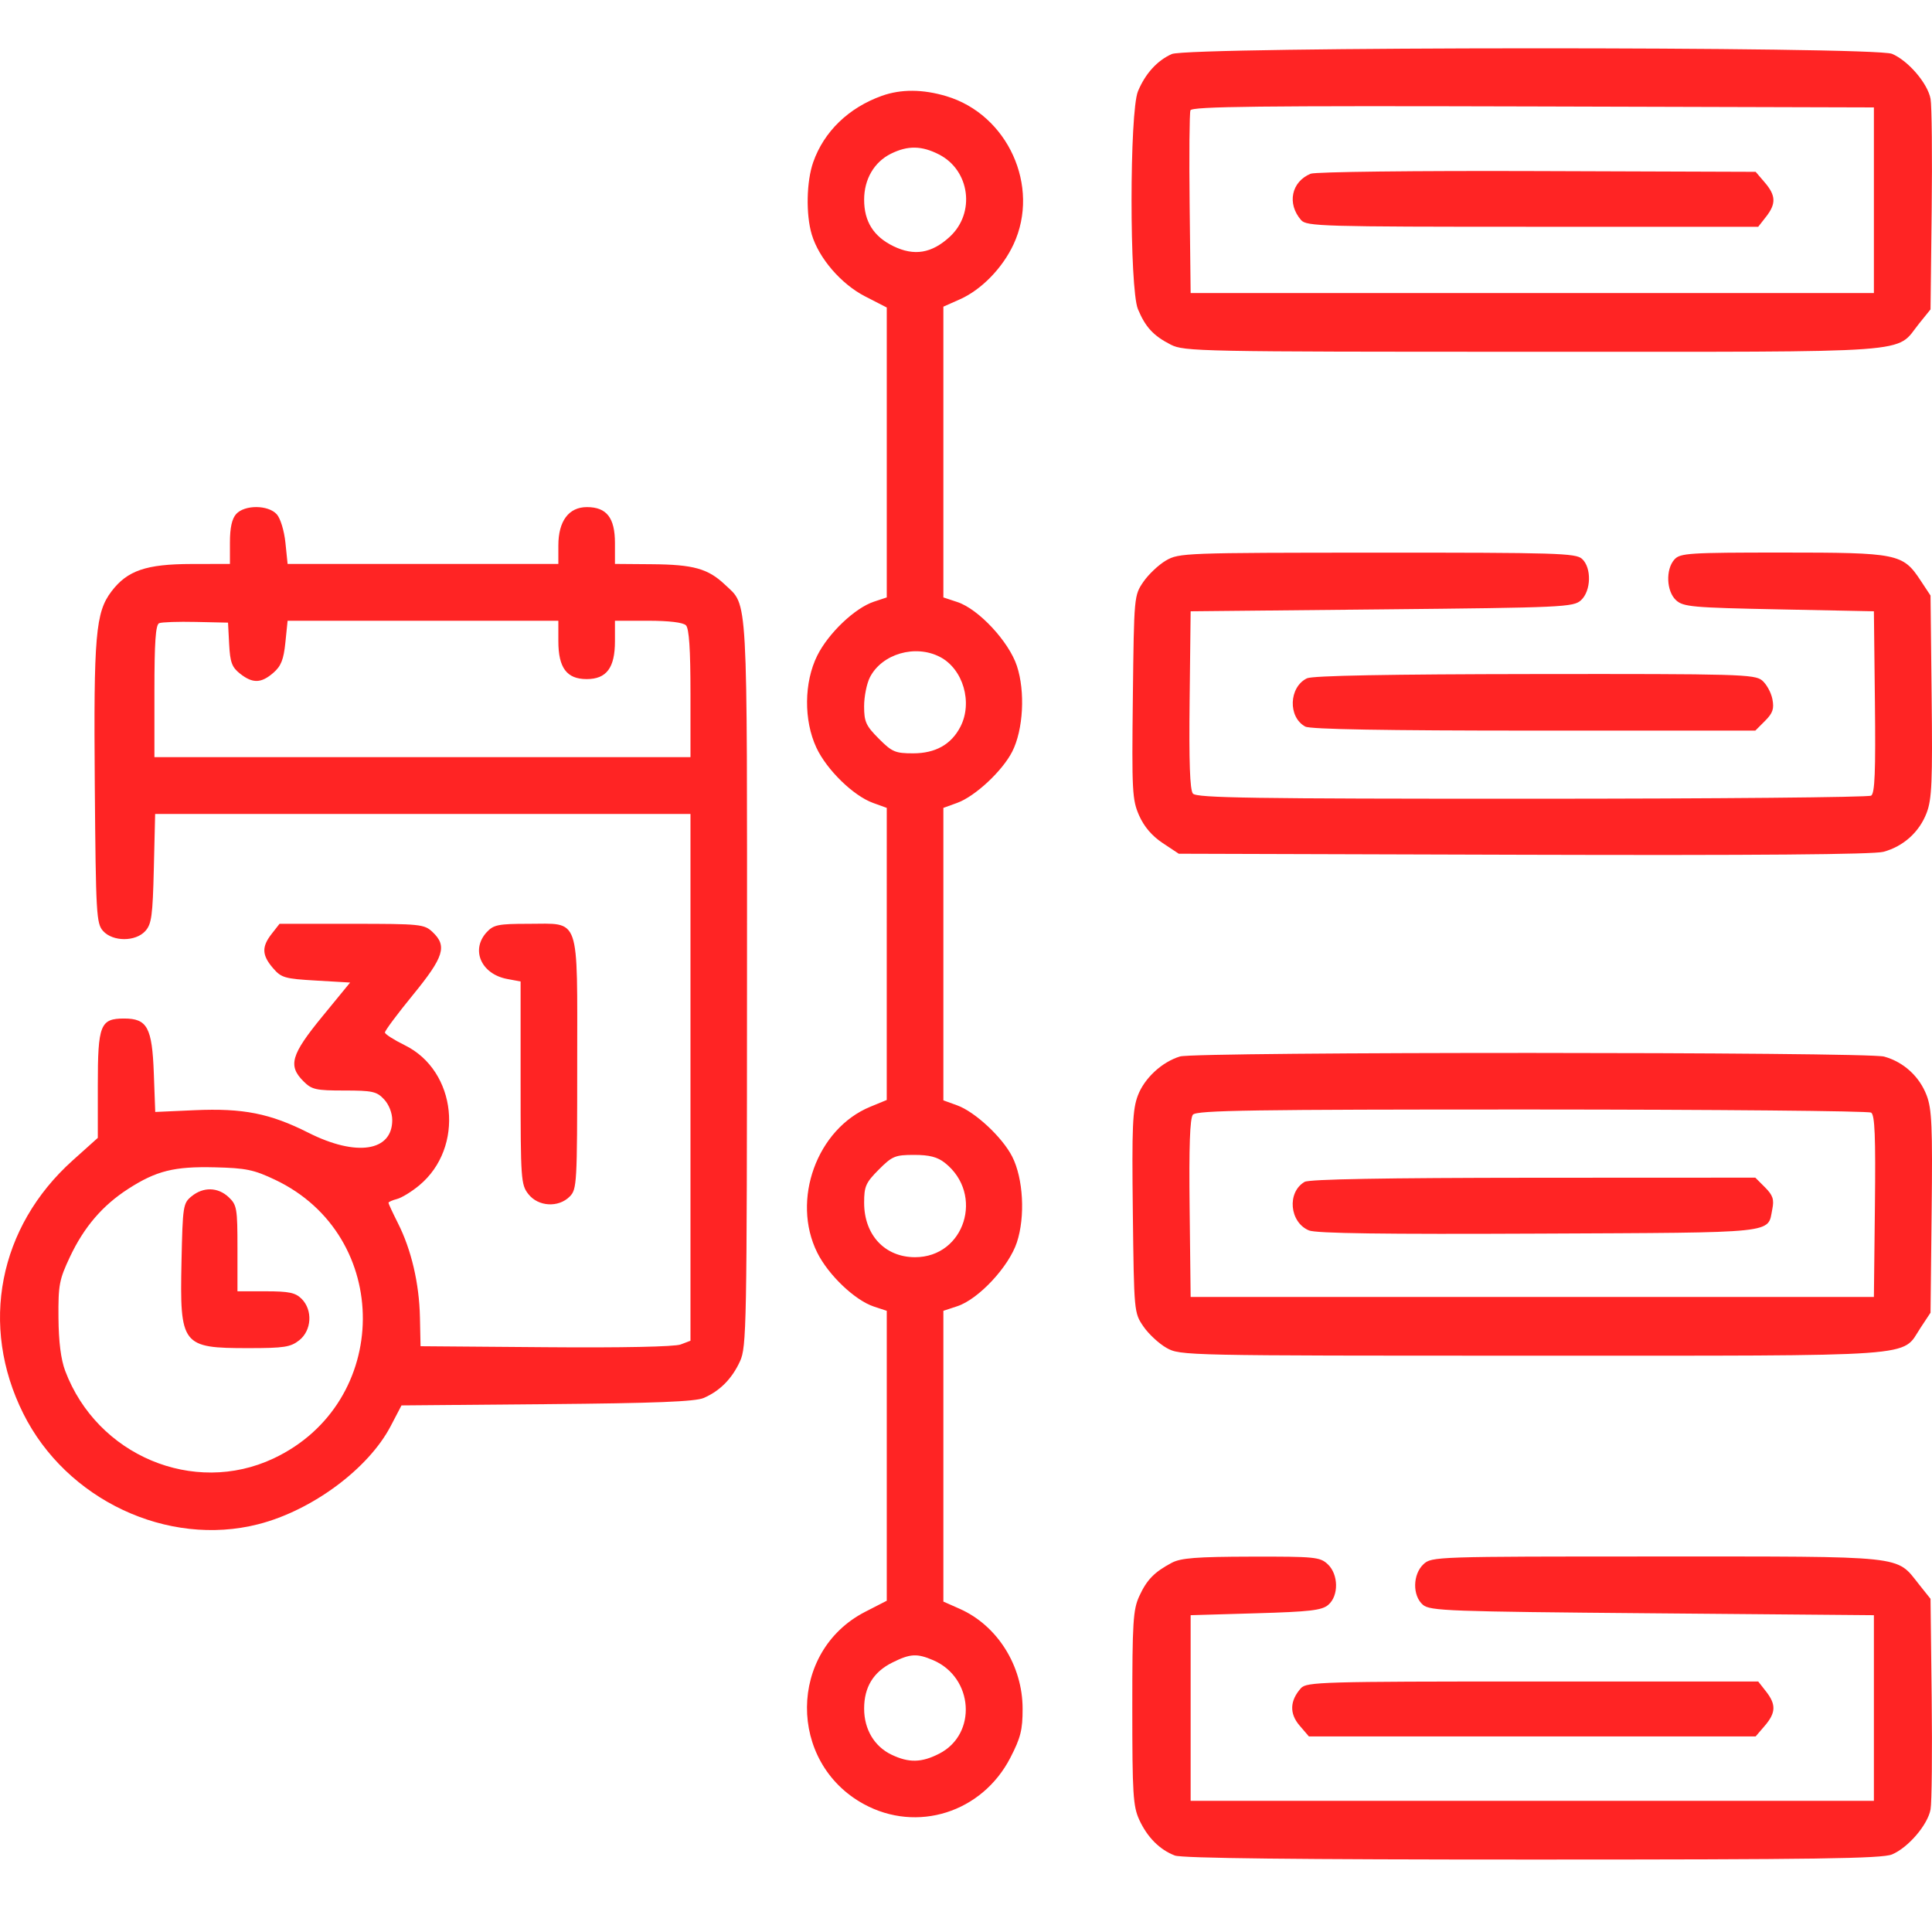 <svg width="80" height="80" viewBox="0 0 80 80" fill="none" xmlns="http://www.w3.org/2000/svg">
<path fill-rule="evenodd" clip-rule="evenodd" d="M48.52 2.238C47.916 2.508 47.425 3.048 47.121 3.779C46.767 4.628 46.766 11.952 47.119 12.801C47.43 13.546 47.758 13.902 48.475 14.269C49.032 14.554 49.633 14.566 63.483 14.566C79.686 14.566 78.451 14.656 79.466 13.398L79.939 12.812L79.987 8.709C80.013 6.452 79.992 4.374 79.94 4.092C79.822 3.453 79.014 2.51 78.344 2.229C77.603 1.918 49.218 1.927 48.52 2.238ZM36.516 3.968C35.139 4.461 34.119 5.447 33.674 6.714C33.393 7.512 33.365 8.88 33.613 9.709C33.906 10.693 34.83 11.764 35.825 12.274L36.719 12.733V18.736V24.738L36.185 24.915C35.398 25.176 34.301 26.221 33.84 27.148C33.291 28.254 33.276 29.825 33.805 30.959C34.232 31.875 35.334 32.951 36.148 33.246L36.719 33.453L36.718 39.501L36.718 45.548L36.033 45.83C33.828 46.74 32.757 49.688 33.84 51.868C34.301 52.796 35.398 53.841 36.185 54.102L36.719 54.278V60.281V66.283L35.825 66.742C32.638 68.378 32.605 72.975 35.767 74.703C37.971 75.907 40.665 75.055 41.837 72.783C42.263 71.957 42.346 71.626 42.344 70.751C42.342 68.97 41.296 67.309 39.742 66.619L39.063 66.318V60.298V54.278L39.644 54.086C40.522 53.795 41.773 52.453 42.107 51.444C42.459 50.379 42.373 48.797 41.914 47.894C41.505 47.091 40.377 46.04 39.634 45.77L39.063 45.563V39.508V33.453L39.634 33.246C40.377 32.977 41.505 31.926 41.914 31.123C42.373 30.22 42.459 28.637 42.107 27.573C41.773 26.564 40.522 25.221 39.644 24.93L39.063 24.738V18.718V12.698L39.742 12.397C40.635 12.001 41.512 11.102 41.972 10.111C43.083 7.717 41.729 4.74 39.184 3.982C38.207 3.69 37.306 3.686 36.516 3.968ZM77.594 8.291V12.135H63.448H49.302L49.26 8.452C49.237 6.426 49.252 4.678 49.294 4.568C49.356 4.408 52.155 4.376 63.483 4.408L77.594 4.448V8.291ZM38.882 6.396C40.167 7.054 40.397 8.821 39.326 9.806C38.58 10.492 37.856 10.613 36.994 10.194C36.173 9.795 35.781 9.171 35.782 8.267C35.782 7.419 36.198 6.708 36.894 6.364C37.59 6.02 38.165 6.029 38.882 6.396ZM54.274 7.193C53.471 7.522 53.282 8.435 53.877 9.115C54.101 9.371 54.758 9.39 63.461 9.39H72.804L73.128 8.976C73.55 8.438 73.537 8.094 73.075 7.555L72.698 7.115L63.657 7.084C58.612 7.066 54.465 7.115 54.274 7.193ZM9.779 21.285C9.603 21.481 9.521 21.854 9.521 22.461V23.351L7.918 23.354C6.05 23.358 5.272 23.625 4.617 24.487C3.956 25.357 3.875 26.296 3.925 32.508C3.969 37.869 3.99 38.241 4.269 38.551C4.674 38.999 5.614 38.999 6.018 38.551C6.276 38.266 6.323 37.917 6.37 35.963L6.424 33.704H17.507H28.591V44.611V55.517L28.184 55.672C27.938 55.766 25.739 55.811 22.596 55.785L17.414 55.744L17.389 54.546C17.359 53.144 17.033 51.749 16.48 50.654C16.263 50.224 16.086 49.842 16.086 49.806C16.086 49.769 16.244 49.698 16.437 49.649C16.631 49.599 17.047 49.344 17.361 49.083C19.248 47.514 18.919 44.339 16.759 43.279C16.313 43.06 15.944 42.824 15.939 42.754C15.933 42.684 16.457 41.981 17.102 41.193C18.384 39.624 18.525 39.172 17.912 38.594C17.567 38.269 17.415 38.253 14.563 38.253H11.575L11.251 38.667C10.83 39.204 10.842 39.549 11.302 40.085C11.648 40.488 11.786 40.528 13.087 40.603L14.498 40.685L13.341 42.097C12.051 43.672 11.919 44.126 12.562 44.77C12.908 45.118 13.073 45.156 14.254 45.156C15.419 45.156 15.599 45.195 15.902 45.519C16.104 45.735 16.242 46.084 16.242 46.381C16.242 47.68 14.755 47.905 12.772 46.905C11.179 46.102 10.066 45.882 8.056 45.971L6.428 46.044L6.369 44.436C6.299 42.547 6.097 42.175 5.144 42.175C4.151 42.175 4.05 42.43 4.05 44.933V47.117L3.011 48.049C-0.058 50.802 -0.855 54.885 0.963 58.53C2.745 62.103 6.938 64.077 10.699 63.114C12.928 62.543 15.259 60.813 16.18 59.047L16.625 58.195L22.647 58.143C27.13 58.104 28.789 58.038 29.138 57.887C29.809 57.597 30.308 57.093 30.64 56.372C30.914 55.776 30.928 54.992 30.932 40.719C30.936 24.316 30.98 25.119 30.02 24.21C29.318 23.545 28.715 23.376 26.988 23.363L25.464 23.351V22.488C25.464 21.44 25.12 20.998 24.303 20.998C23.55 20.998 23.12 21.576 23.12 22.588V23.351H17.514H11.909L11.819 22.472C11.767 21.974 11.612 21.464 11.46 21.295C11.105 20.902 10.13 20.896 9.779 21.285ZM48.281 23.209C47.978 23.385 47.556 23.784 47.343 24.095C46.96 24.657 46.957 24.687 46.909 28.864C46.864 32.767 46.882 33.118 47.168 33.767C47.373 34.23 47.701 34.615 48.143 34.908L48.81 35.351L63.095 35.394C72.684 35.422 77.58 35.382 77.988 35.272C78.817 35.048 79.476 34.454 79.779 33.657C79.994 33.092 80.025 32.366 79.985 28.826L79.939 24.66L79.523 24.03C78.793 22.924 78.576 22.88 73.804 22.88C69.922 22.88 69.572 22.903 69.334 23.167C68.963 23.579 69.001 24.489 69.404 24.856C69.703 25.128 70.081 25.162 73.663 25.233L77.594 25.312L77.636 29.066C77.668 31.964 77.633 32.848 77.48 32.946C77.371 33.015 71.047 33.073 63.428 33.074C51.862 33.076 49.545 33.041 49.396 32.861C49.271 32.71 49.23 31.552 49.26 28.979L49.302 25.312L57.218 25.233C64.723 25.159 65.152 25.139 65.464 24.856C65.887 24.471 65.912 23.507 65.507 23.14C65.248 22.905 64.435 22.881 57.027 22.884C49.057 22.887 48.818 22.896 48.281 23.209ZM9.489 26.679C9.528 27.426 9.603 27.629 9.94 27.895C10.462 28.306 10.813 28.298 11.317 27.861C11.638 27.583 11.744 27.316 11.817 26.606L11.909 25.704H17.514H23.12V26.549C23.12 27.653 23.468 28.12 24.292 28.12C25.116 28.12 25.464 27.653 25.464 26.549V25.704H26.84C27.701 25.704 28.285 25.774 28.403 25.892C28.534 26.024 28.591 26.875 28.591 28.716V31.351H17.492H6.394V28.619C6.394 26.582 6.444 25.866 6.59 25.805C6.697 25.76 7.383 25.736 8.114 25.753L9.442 25.782L9.489 26.679ZM38.922 27.202C39.88 27.699 40.287 29.087 39.769 30.092C39.391 30.826 38.736 31.194 37.809 31.194C37.071 31.194 36.937 31.137 36.388 30.585C35.856 30.052 35.781 29.885 35.781 29.244C35.781 28.841 35.89 28.3 36.023 28.042C36.523 27.072 37.902 26.672 38.922 27.202ZM54.119 28.087C53.368 28.451 53.325 29.697 54.051 30.087C54.26 30.198 57.364 30.253 63.523 30.253H72.684L73.086 29.851C73.409 29.526 73.468 29.351 73.391 28.949C73.338 28.674 73.146 28.326 72.965 28.175C72.659 27.92 71.982 27.901 63.548 27.911C57.523 27.918 54.345 27.977 54.119 28.087ZM20.156 38.597C19.481 39.324 19.92 40.333 21.001 40.537L21.557 40.641V44.838C21.557 48.846 21.571 49.054 21.881 49.448C22.287 49.966 23.123 50.015 23.589 49.548C23.889 49.247 23.901 49.025 23.901 44.057C23.901 37.83 24.049 38.253 21.875 38.253C20.636 38.253 20.438 38.293 20.156 38.597ZM48.862 43.746C48.117 43.971 47.39 44.643 47.118 45.358C46.896 45.94 46.866 46.627 46.908 50.196C46.957 54.331 46.959 54.36 47.345 54.924C47.559 55.237 47.99 55.637 48.304 55.814C48.869 56.133 49.039 56.136 63.446 56.136C79.776 56.136 78.714 56.212 79.523 54.986L79.939 54.356L79.985 50.19C80.025 46.651 79.994 45.925 79.779 45.359C79.48 44.573 78.826 43.975 78.019 43.751C77.307 43.552 49.52 43.548 48.862 43.746ZM77.48 46.071C77.633 46.169 77.668 47.053 77.636 49.951L77.594 53.705H63.448H49.302L49.26 50.038C49.23 47.465 49.271 46.307 49.396 46.156C49.545 45.976 51.862 45.94 63.428 45.942C71.047 45.944 77.371 46.002 77.48 46.071ZM39.124 48.15C40.77 49.45 39.948 52.058 37.891 52.058C36.641 52.058 35.782 51.14 35.782 49.804C35.781 49.126 35.849 48.972 36.388 48.431C36.945 47.872 37.065 47.822 37.852 47.822C38.484 47.822 38.817 47.908 39.124 48.15ZM11.397 48.855C16.269 51.172 16.223 58.091 11.321 60.394C8.014 61.947 4.018 60.264 2.699 56.764C2.522 56.293 2.429 55.563 2.421 54.568C2.41 53.209 2.452 52.986 2.899 52.039C3.48 50.807 4.248 49.912 5.309 49.229C6.473 48.479 7.212 48.295 8.895 48.336C10.187 48.367 10.512 48.434 11.397 48.855ZM54.022 48.938C53.283 49.369 53.395 50.614 54.202 50.95C54.497 51.073 57.319 51.111 63.718 51.081C73.724 51.034 73.183 51.091 73.388 50.066C73.468 49.663 73.41 49.492 73.086 49.166L72.684 48.764L63.494 48.768C57.365 48.772 54.21 48.828 54.022 48.938ZM7.936 49.534C7.582 49.821 7.565 49.931 7.516 52.218C7.442 55.716 7.524 55.823 10.288 55.823C11.762 55.823 12.032 55.781 12.391 55.498C12.907 55.09 12.956 54.251 12.491 53.783C12.233 53.526 11.97 53.47 11.006 53.47H9.833V51.693C9.833 50.039 9.808 49.893 9.472 49.575C9.025 49.154 8.423 49.138 7.936 49.534ZM48.52 64.712C47.796 65.096 47.485 65.416 47.173 66.098C46.918 66.654 46.886 67.176 46.886 70.725C46.886 74.283 46.918 74.795 47.174 75.353C47.508 76.079 48.022 76.595 48.648 76.833C48.948 76.947 53.66 77 63.463 77C75.183 77 77.932 76.961 78.344 76.788C79.014 76.507 79.822 75.564 79.94 74.925C79.992 74.643 80.013 72.565 79.987 70.308L79.939 66.204L79.459 65.602C78.496 64.394 79.031 64.451 68.597 64.451C59.443 64.451 59.281 64.456 58.944 64.77C58.494 65.191 58.481 66.075 58.92 66.452C59.212 66.703 59.988 66.731 68.416 66.803L77.594 66.882V70.725V74.569H63.448H49.302V70.725V66.882L51.994 66.803C54.251 66.738 54.737 66.681 55.003 66.452C55.441 66.075 55.427 65.191 54.978 64.77C54.659 64.472 54.442 64.451 51.812 64.457C49.546 64.462 48.897 64.512 48.52 64.712ZM38.639 68.744C40.317 69.462 40.47 71.807 38.892 72.615C38.16 72.99 37.638 73.002 36.919 72.659C36.205 72.319 35.782 71.61 35.782 70.749C35.781 69.861 36.166 69.231 36.948 68.843C37.693 68.472 37.966 68.457 38.639 68.744ZM53.871 69.902C53.408 70.418 53.386 70.954 53.81 71.448L54.199 71.902H63.448H72.697L73.075 71.462C73.537 70.922 73.55 70.579 73.128 70.04L72.804 69.627H63.461C54.761 69.627 54.101 69.646 53.871 69.902Z" fill="#FF2424"/>
</svg>
